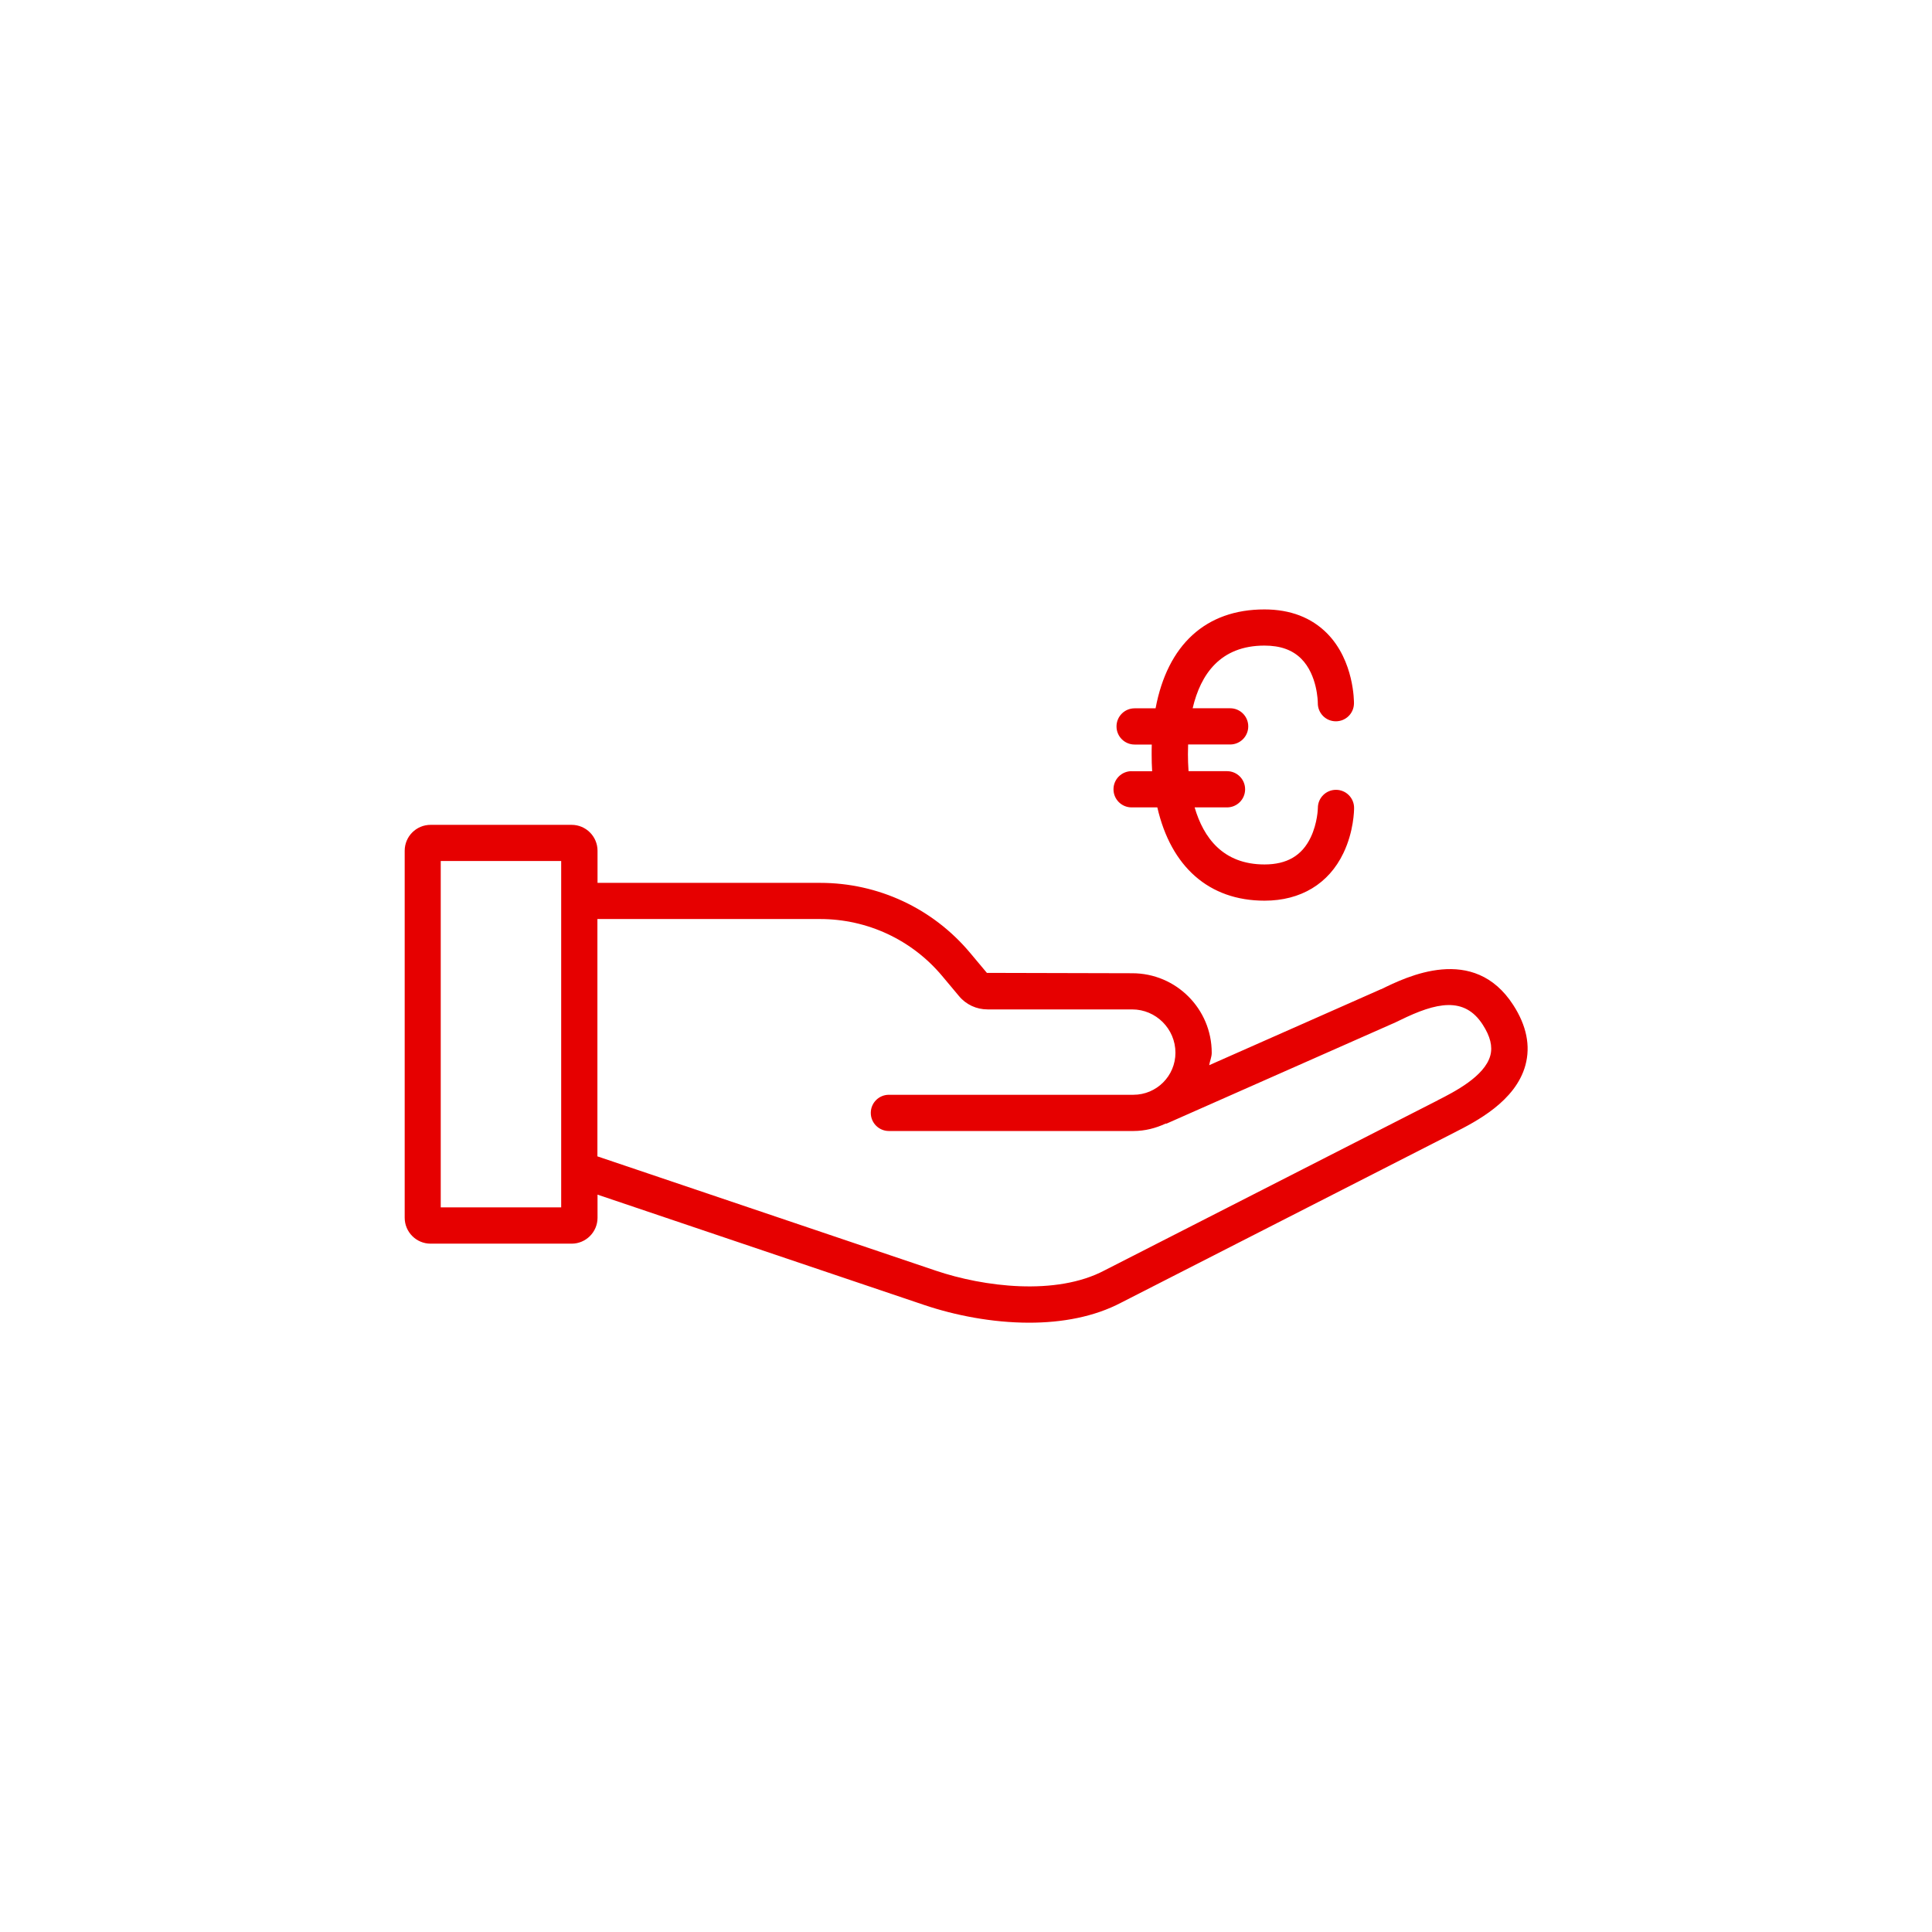 <?xml version="1.0" encoding="UTF-8"?>
<svg id="DRK_Rot" data-name="DRK Rot" xmlns="http://www.w3.org/2000/svg" viewBox="0 0 32 32">
  <defs>
    <style>
      .cls-1 {
        fill: #e60000;
      }
    </style>
  </defs>
  <path class="cls-1" d="m22.874,16.384l-2.846,1.259c.011-.07.042-.133.042-.206,0-.727-.59-1.317-1.316-1.317l-2.408-.006-.279-.333c-.617-.736-1.521-1.158-2.482-1.158h-3.688v-.532c0-.236-.192-.429-.429-.429h-2.336c-.237,0-.429.192-.429.429v6.079c0,.236.192.429.429.429h2.336c.236,0,.429-.192.429-.429v-.383l5.415,1.829c.502.169,1.12.292,1.735.292.539,0,1.075-.095,1.527-.334l5.512-2.814c.355-.181,1.017-.517,1.18-1.118.086-.319.019-.653-.2-.993-.655-1.02-1.771-.47-2.19-.264Zm-13.579,3.614h-1.995v-5.737h1.995v5.737Zm14.518-1.773l-5.517,2.816c-.807.428-2.009.271-2.794.006l-5.607-1.894v-3.931h3.688c.783,0,1.52.344,2.022.943l.278.332c.117.142.29.222.474.222h2.395c.395,0,.717.322.717.718,0,.384-.312.696-.696.696h-4.05c-.166,0-.3.134-.3.3s.134.3.3.3h4.05c.192,0,.37-.047.534-.123.005-.002.011.002.016,0l3.792-1.677s.072-.034.075-.036c.601-.295,1.065-.397,1.369.075.125.194.166.361.125.512-.094.345-.6.603-.873.741Zm-5.072-5.451h.342c-.006-.092-.008-.186-.008-.281,0-.055,0-.108.002-.161h-.284c-.166,0-.3-.134-.3-.3s.134-.3.3-.3h.347c.197-1.051.83-1.638,1.802-1.638.429,0,.779.134,1.04.398.449.456.444,1.131.444,1.159-.002.165-.136.296-.3.296h-.004c-.166-.002-.297-.138-.295-.304,0-.019-.006-.463-.274-.732-.146-.146-.345-.218-.61-.218-.729,0-1.057.474-1.189,1.038h.621c.166,0,.3.134.3.3s-.134.3-.3.3h-.696c-.002.055-.003.108-.003.161,0,.087.003.182.01.281h.637c.166,0,.3.134.3.3s-.134.3-.3.3h-.536c.146.5.469.945,1.157.945.371,0,.621-.146.765-.448.115-.24.119-.485.119-.488,0-.166.134-.3.3-.3s.3.134.3.3c0,.038-.004.388-.177.748-.243.508-.707.788-1.306.788-.921,0-1.55-.562-1.776-1.545h-.426c-.166,0-.3-.134-.3-.3s.134-.3.3-.3Z"/>
</svg>